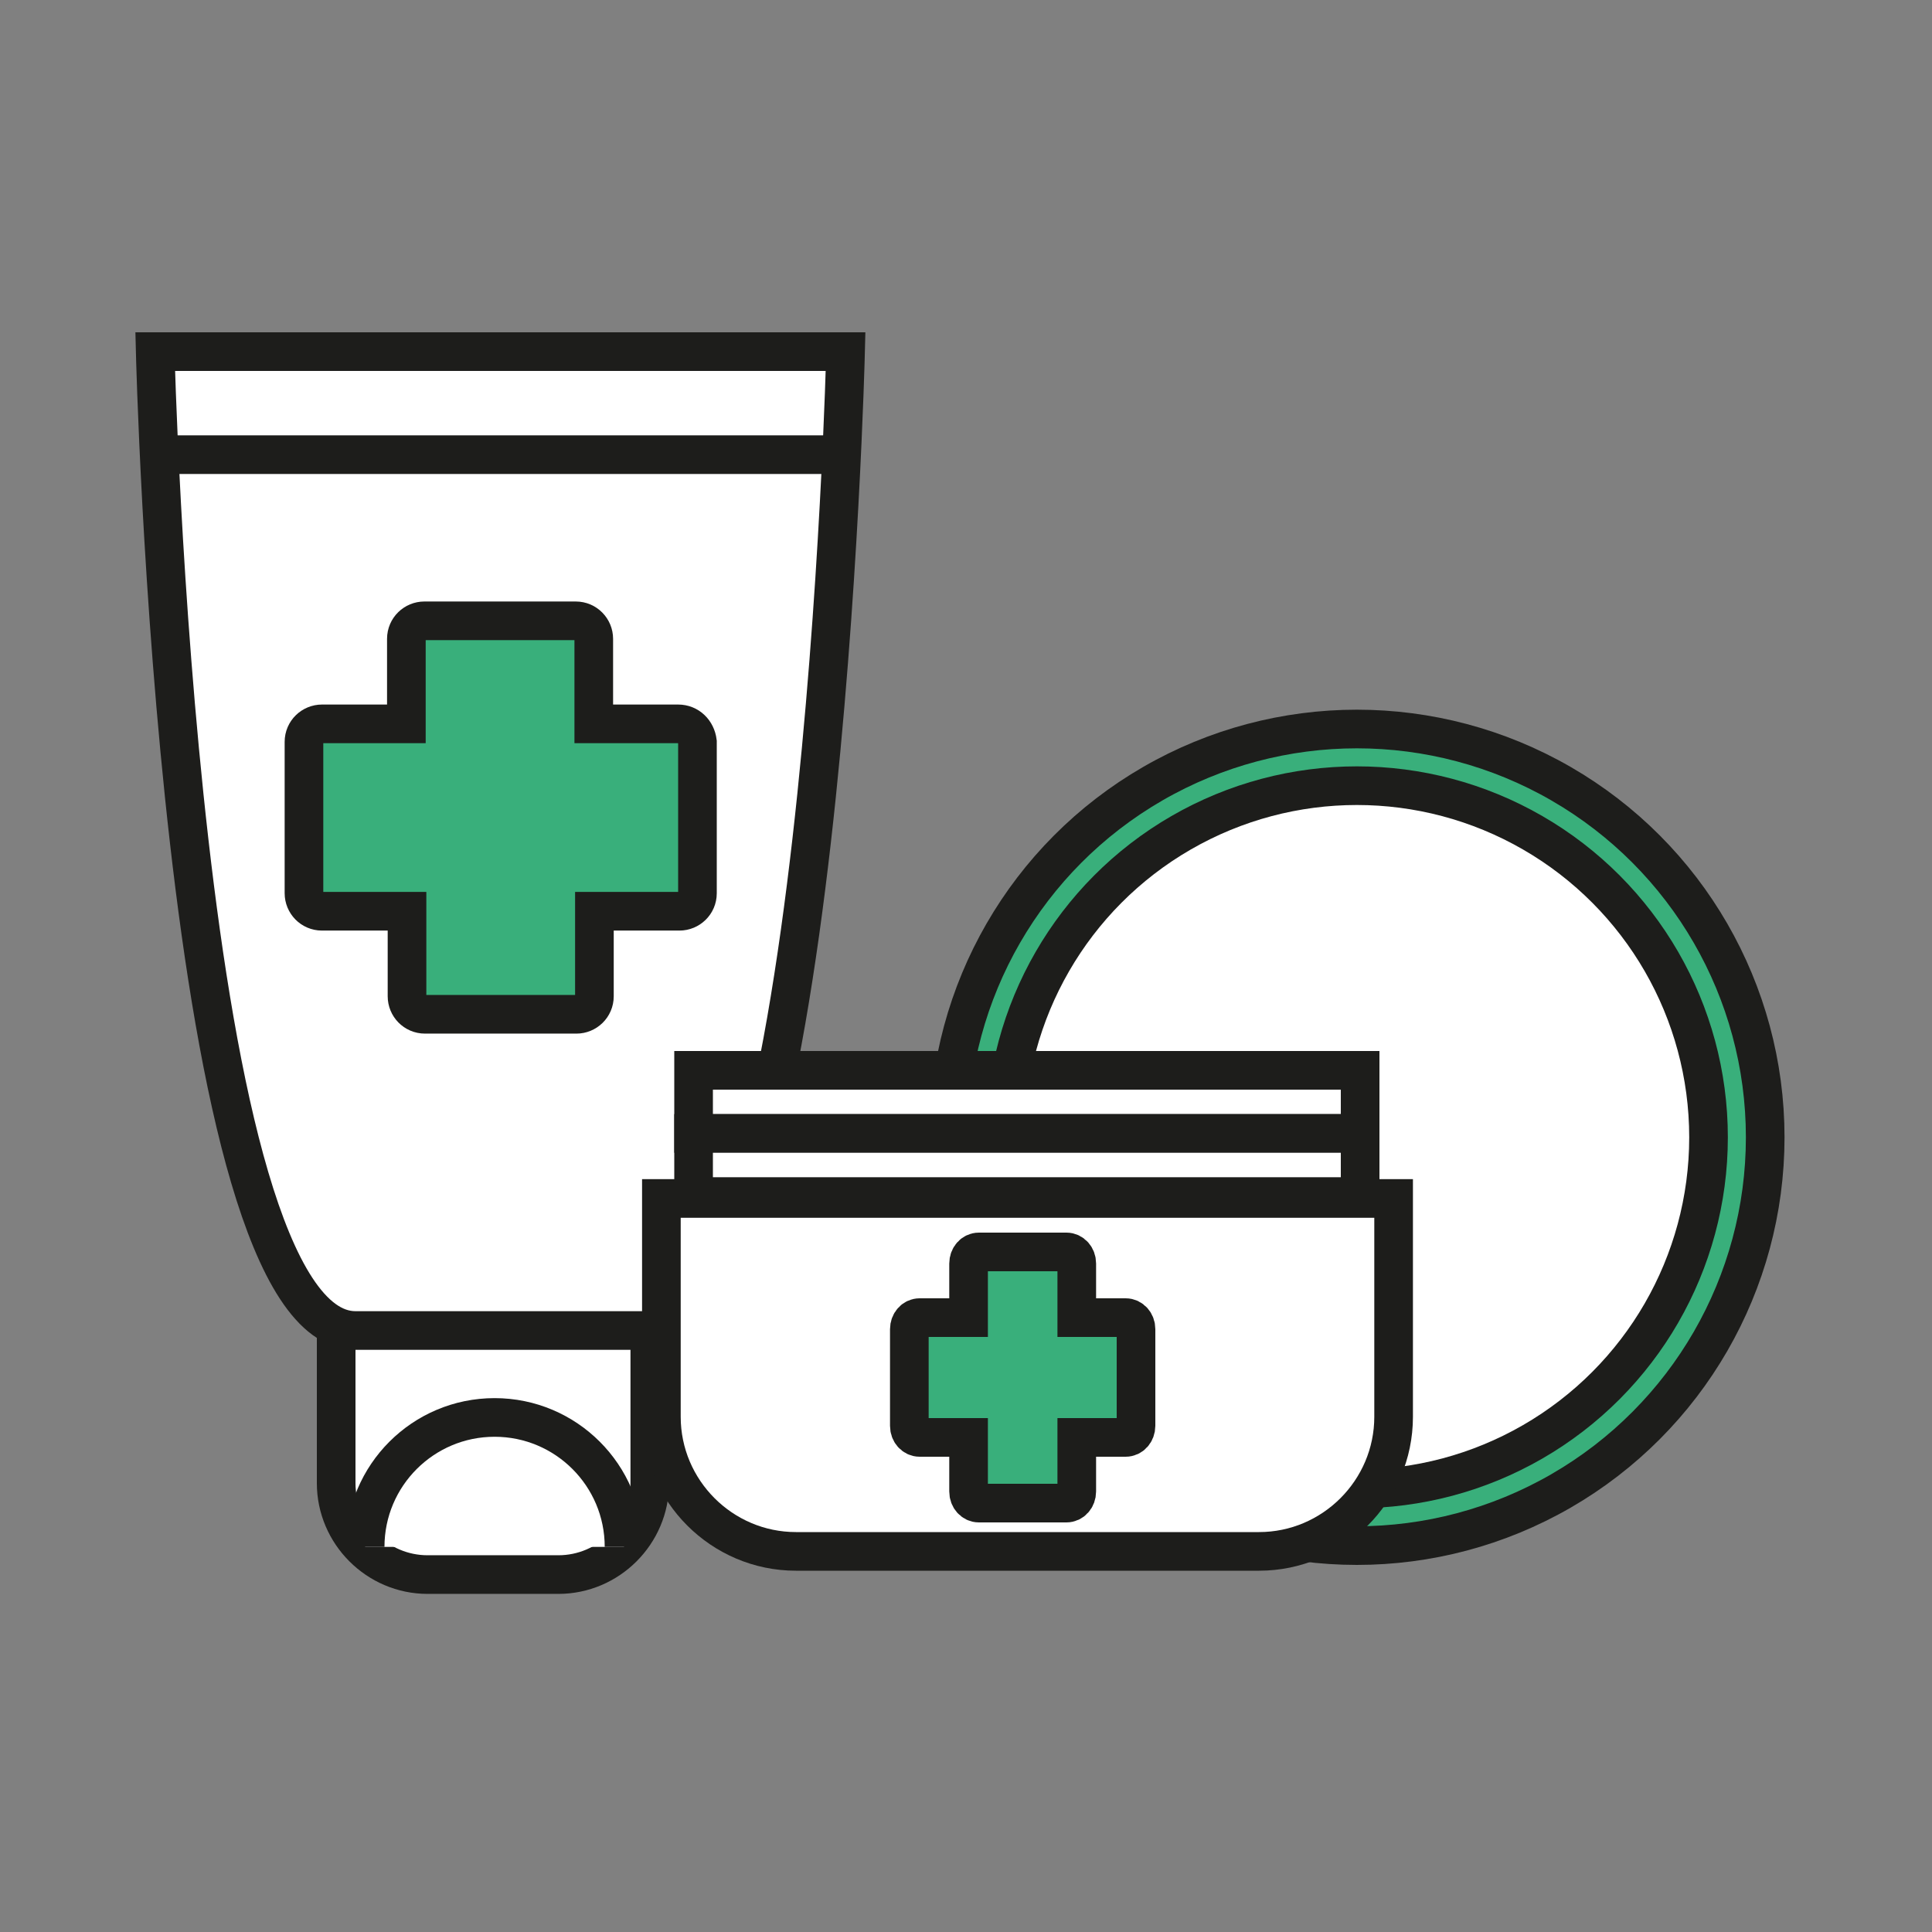 <?xml version="1.0" encoding="utf-8"?>
<!-- Generator: Adobe Illustrator 21.0.2, SVG Export Plug-In . SVG Version: 6.00 Build 0)  -->
<svg version="1.1" id="Livello_1" xmlns="http://www.w3.org/2000/svg" xmlns:xlink="http://www.w3.org/1999/xlink" x="0px" y="0px"
	 viewBox="0 0 300 300" style="enable-background:new 0 0 300 300;" xml:space="preserve">
<rect x="0" y="0" width="300" height="300" fill="#808080" stroke="none"/>
<style type="text/css">
	.st0{fill:#FFFFFF;stroke:#1D1D1B;stroke-width:6;stroke-miterlimit:10;}
	.st1{fill:none;stroke:#1D1D1B;stroke-width:6;stroke-miterlimit:10;}
	.st2{fill:#39AF7B;stroke:#1D1D1B;stroke-width:6;stroke-miterlimit:10;}
</style>
<g>
	<g>
		<g>
			<path class="st0" d="M86.7,183H66.4c-7.8,0-14.2,6.4-14.2,14.2v33.1c0,7.8,6.4,14.2,14.2,14.2h20.3c7.8,0,14.2-6.4,14.2-14.2
				v-33.1C100.8,189.3,94.5,183,86.7,183z"/>
			<path class="st0" d="M106,54.6H49.3H24.1c0,0,3.7,152,31.1,152c7.9,0,13.5,0,17.6,0c9.8,0,9.8,0,9.8,0c4,0,9.6,0,17.6,0
				c27.4,0,31.1-152,31.1-152S106,54.6,106,54.6z"/>
			<line class="st1" x1="26" y1="70.6" x2="128.8" y2="70.6"/>
			<path class="st0" d="M56.7,240.2c0-11.1,9-20.1,20.1-20.1s20.1,9,20.1,20.1"/>
		</g>
		<path class="st2" d="M105.3,112.4H92.2V99.2c0-1.5-1.2-2.8-2.8-2.8H65.9c-1.5,0-2.8,1.2-2.8,2.8v13.2H50c-1.5,0-2.8,1.2-2.8,2.8
			v23.5c0,1.5,1.2,2.8,2.8,2.8h13.2v13.2c0,1.5,1.2,2.8,2.8,2.8h23.5c1.5,0,2.8-1.2,2.8-2.8v-13.2h13.2c1.5,0,2.8-1.2,2.8-2.8v-23.5
			C108.1,113.6,106.9,112.4,105.3,112.4z"/>
	</g>
	<g>
		<circle class="st2" cx="210.7" cy="176.6" r="63.4"/>
		<circle class="st0" cx="210.7" cy="176.6" r="54.6"/>
		<path class="st0" d="M216.4,186.1V220c0,11.5-9.4,20.9-20.9,20.9h-71.9c-11.5,0-20.9-9.4-20.9-20.9v-33.9H216.4z"/>
		<g>
			<rect x="107.7" y="166.2" class="st0" width="103.5" height="9.8"/>
			<rect x="107.7" y="176" class="st0" width="103.5" height="9.8"/>
		</g>
	</g>
</g>
<path class="st2" d="M174.8,204.6h-7.6v-8.4c0-1-0.7-1.8-1.6-1.8H152c-0.9,0-1.6,0.8-1.6,1.8v8.4h-7.6c-0.9,0-1.6,0.8-1.6,1.8v15
	c0,1,0.7,1.8,1.6,1.8h7.6v8.4c0,1,0.7,1.8,1.6,1.8h13.6c0.9,0,1.6-0.8,1.6-1.8v-8.4h7.6c0.9,0,1.6-0.8,1.6-1.8v-15
	C176.4,205.4,175.7,204.6,174.8,204.6z"/>
</svg>
